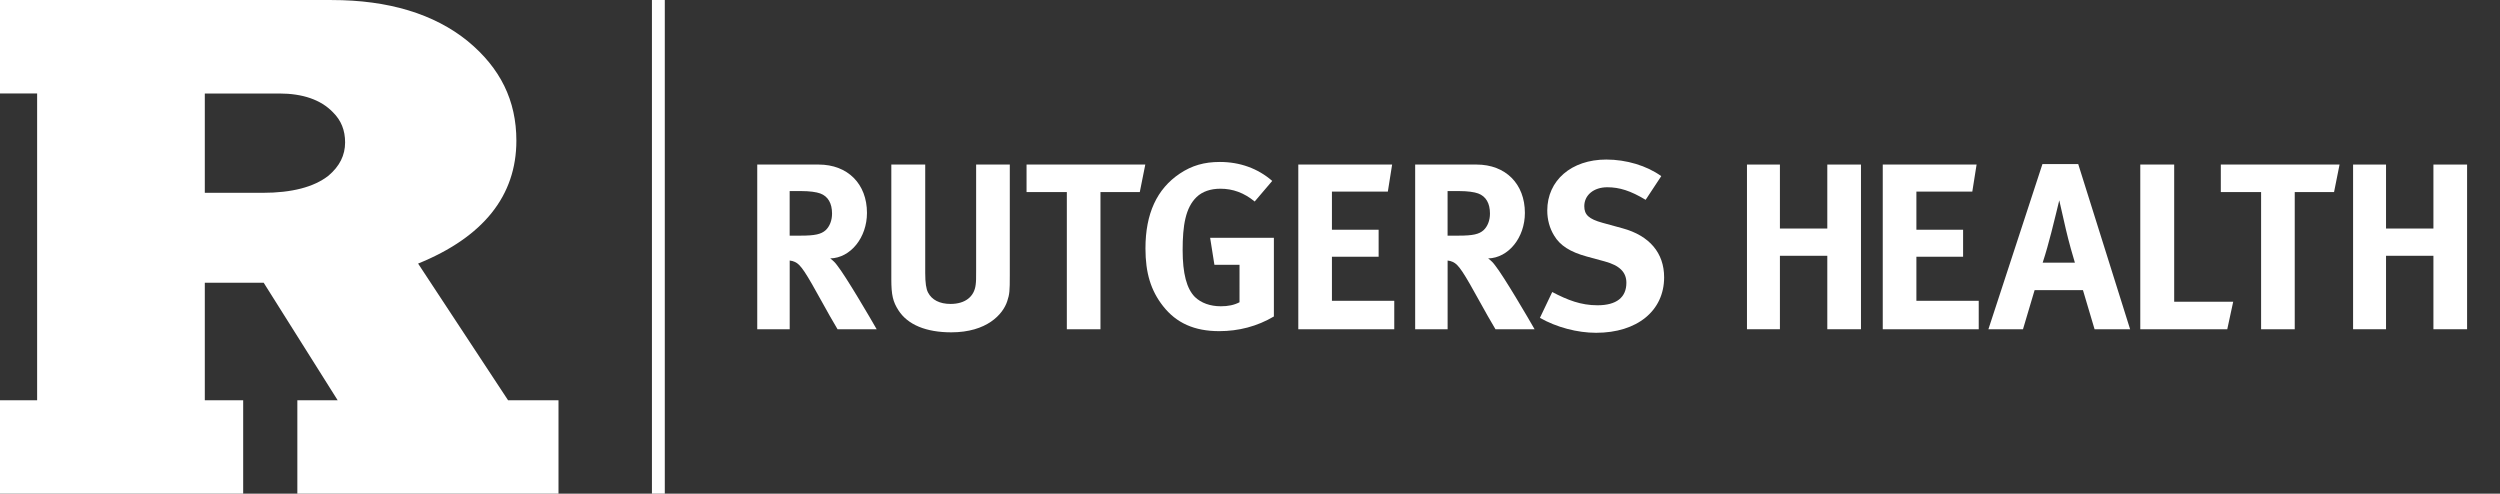 <?xml version="1.0" encoding="utf-8"?>
<!-- Generator: Adobe Illustrator 27.8.1, SVG Export Plug-In . SVG Version: 6.00 Build 0)  -->
<svg version="1.1" id="Layer_1" xmlns="http://www.w3.org/2000/svg" xmlns:xlink="http://www.w3.org/1999/xlink" x="0px" y="0px"
	 viewBox="0 0 759.63 150" style="enable-background:new 0 0 759.63 150;" xml:space="preserve">
<rect x="0" y="0" width="759.63" height="150" fill="#333333" stroke="none"/>
<style type="text/css">
	.st0{fill:#FFFFFF;}
</style>
<g>
	<rect x="198.09" class="st0" width="3.91" height="150"/>
	<g>
		<g>
			<path class="st0" d="M555.23,100.04V77.72h-14.4v22.32h-10.01V50h10.01v19.44h14.4V50h10.23v50.04H555.23z"/>
			<path class="st0" d="M572.08,100.04V50h28.51l-1.3,8.21H582.3V69.8h14.19v8.21H582.3V91.4h18.94v8.64H572.08z"/>
			<path class="st0" d="M636.44,100.04l-3.53-11.88h-14.69l-3.53,11.88h-10.51l16.42-50.19h10.87l15.77,50.19H636.44z M627.73,69.73
				l-2.02-8.86c-0.29,1.15-1.51,6.34-2.38,9.65c-0.94,3.6-1.58,5.98-2.66,9.29h9.79C630.1,78.73,628.52,73.19,627.73,69.73z"/>
			<path class="st0" d="M676.76,100.04h-26.43V50h10.3v41.69h17.93L676.76,100.04z"/>
			<path class="st0" d="M709.21,58.35h-11.95v41.69h-10.22V58.35h-12.24V50h36.08L709.21,58.35z"/>
			<path class="st0" d="M739.4,100.04V77.72H725v22.32h-10.01V50H725v19.44h14.4V50h10.23v50.04H739.4z"/>
		</g>
		<g>
			<path class="st0" d="M254.49,100.04c-1.94-3.31-2.74-4.68-4.68-8.21c-4.97-9-6.48-11.45-8.28-12.24
				c-0.5-0.22-0.94-0.36-1.58-0.43v20.88h-9.86V50h18.65c8.86,0,14.69,5.9,14.69,14.69c0,7.49-4.97,13.68-11.16,13.83
				c1.01,0.79,1.44,1.22,2.09,2.09c2.59,3.24,10.23,16.27,12.02,19.44H254.49z M249.23,58.78c-1.15-0.43-3.24-0.72-5.69-0.72h-3.6
				V71.6h3.38c4.32,0,6.19-0.43,7.56-1.66c1.22-1.15,1.94-2.95,1.94-5.04C252.83,61.81,251.61,59.65,249.23,58.78z"/>
			<path class="st0" d="M306.04,91.55c-1.3,3.96-6.19,9.43-16.99,9.43c-7.63,0-13.25-2.3-16.06-6.7c-1.66-2.59-2.16-4.61-2.16-9.43
				V50h10.3v32.91c0,3.1,0.29,4.9,0.86,5.98c1.15,2.23,3.53,3.46,6.84,3.46c4.39,0,7.2-2.16,7.63-5.83c0.14-1.08,0.14-1.8,0.14-4.46
				V50h10.23v33.7C306.83,88.45,306.76,89.39,306.04,91.55z"/>
			<path class="st0" d="M346.33,58.35h-11.95v41.69h-10.22V58.35h-12.24V50h36.08L346.33,58.35z"/>
			<path class="st0" d="M370.45,100.62c-7.49,0-13.03-2.45-17.07-7.63c-3.67-4.68-5.33-10.01-5.33-17.5
				c0-10.58,3.46-18.07,10.44-22.75c3.67-2.45,7.42-3.53,12.17-3.53c6.05,0,11.52,1.94,15.91,5.76l-5.33,6.26
				c-3.24-2.66-6.62-3.89-10.44-3.89c-2.95,0-5.47,0.86-7.2,2.52c-3.38,3.24-4.25,8.64-4.25,16.13c0,7.13,1.22,11.74,3.74,14.26
				c1.87,1.8,4.61,2.81,7.85,2.81c2.23,0,4.03-0.36,5.69-1.22V80.46h-7.63l-1.3-8.21h19.37v23.91
				C381.97,99.18,376.35,100.62,370.45,100.62z"/>
			<path class="st0" d="M394.49,100.04V50h28.51l-1.3,8.21h-16.99V69.8h14.19v8.21h-14.19V91.4h18.94v8.64H394.49z"/>
			<path class="st0" d="M454.4,100.04c-1.94-3.31-2.74-4.68-4.68-8.21c-4.97-9-6.48-11.45-8.28-12.24c-0.5-0.22-0.94-0.36-1.58-0.43
				v20.88h-9.86V50h18.65c8.86,0,14.69,5.9,14.69,14.69c0,7.49-4.97,13.68-11.16,13.83c1.01,0.79,1.44,1.22,2.09,2.09
				c2.59,3.24,10.23,16.27,12.02,19.44H454.4z M449.14,58.78c-1.15-0.43-3.24-0.72-5.69-0.72h-3.6V71.6h3.38
				c4.32,0,6.19-0.43,7.56-1.66c1.22-1.15,1.94-2.95,1.94-5.04C452.74,61.81,451.52,59.65,449.14,58.78z"/>
			<path class="st0" d="M484.98,101.12c-5.69,0-12.02-1.66-17.07-4.54l3.74-7.85c4.68,2.45,8.71,4.03,13.75,4.03
				c5.76,0,8.78-2.38,8.78-6.84c0-3.24-2.09-5.26-6.55-6.48l-5.54-1.51c-4.97-1.37-8.06-3.31-9.86-6.34
				c-1.37-2.23-2.09-4.82-2.09-7.63c0-9.14,7.34-15.48,17.93-15.48c6.12,0,12.31,1.87,16.71,5.04l-4.75,7.2
				c-4.54-2.74-7.92-3.82-11.66-3.82c-4.1,0-6.98,2.38-6.98,5.76c0,2.59,1.37,3.89,5.54,5.04l6.05,1.66
				c8.21,2.23,12.67,7.49,12.67,14.91C505.65,94.43,497.44,101.12,484.98,101.12z"/>
		</g>
	</g>
	<path class="st0" d="M154.38,121.62l-27.34-41.53c19.82-8.05,29.86-20.61,29.86-37.35c0-12.15-4.83-22.04-14.79-30.25
		C131.89,4.2,117.99,0.01,100.79,0.01H0v28.38h11.28v93.23H0V150h73.89v-28.38H62.23V85.91h17.89l22.48,35.71H90.35V150h79.35
		v-28.38H154.38z M99.79,53.4l-0.02,0.01c-4.39,3.44-11.11,5.18-19.96,5.18H62.23V28.41h22.6c7.17,0,12.66,1.9,16.3,5.67l0.06,0.06
		c2.47,2.45,3.67,5.43,3.67,9.13C104.86,47.19,103.2,50.51,99.79,53.4z"/>
</g>
</svg>
